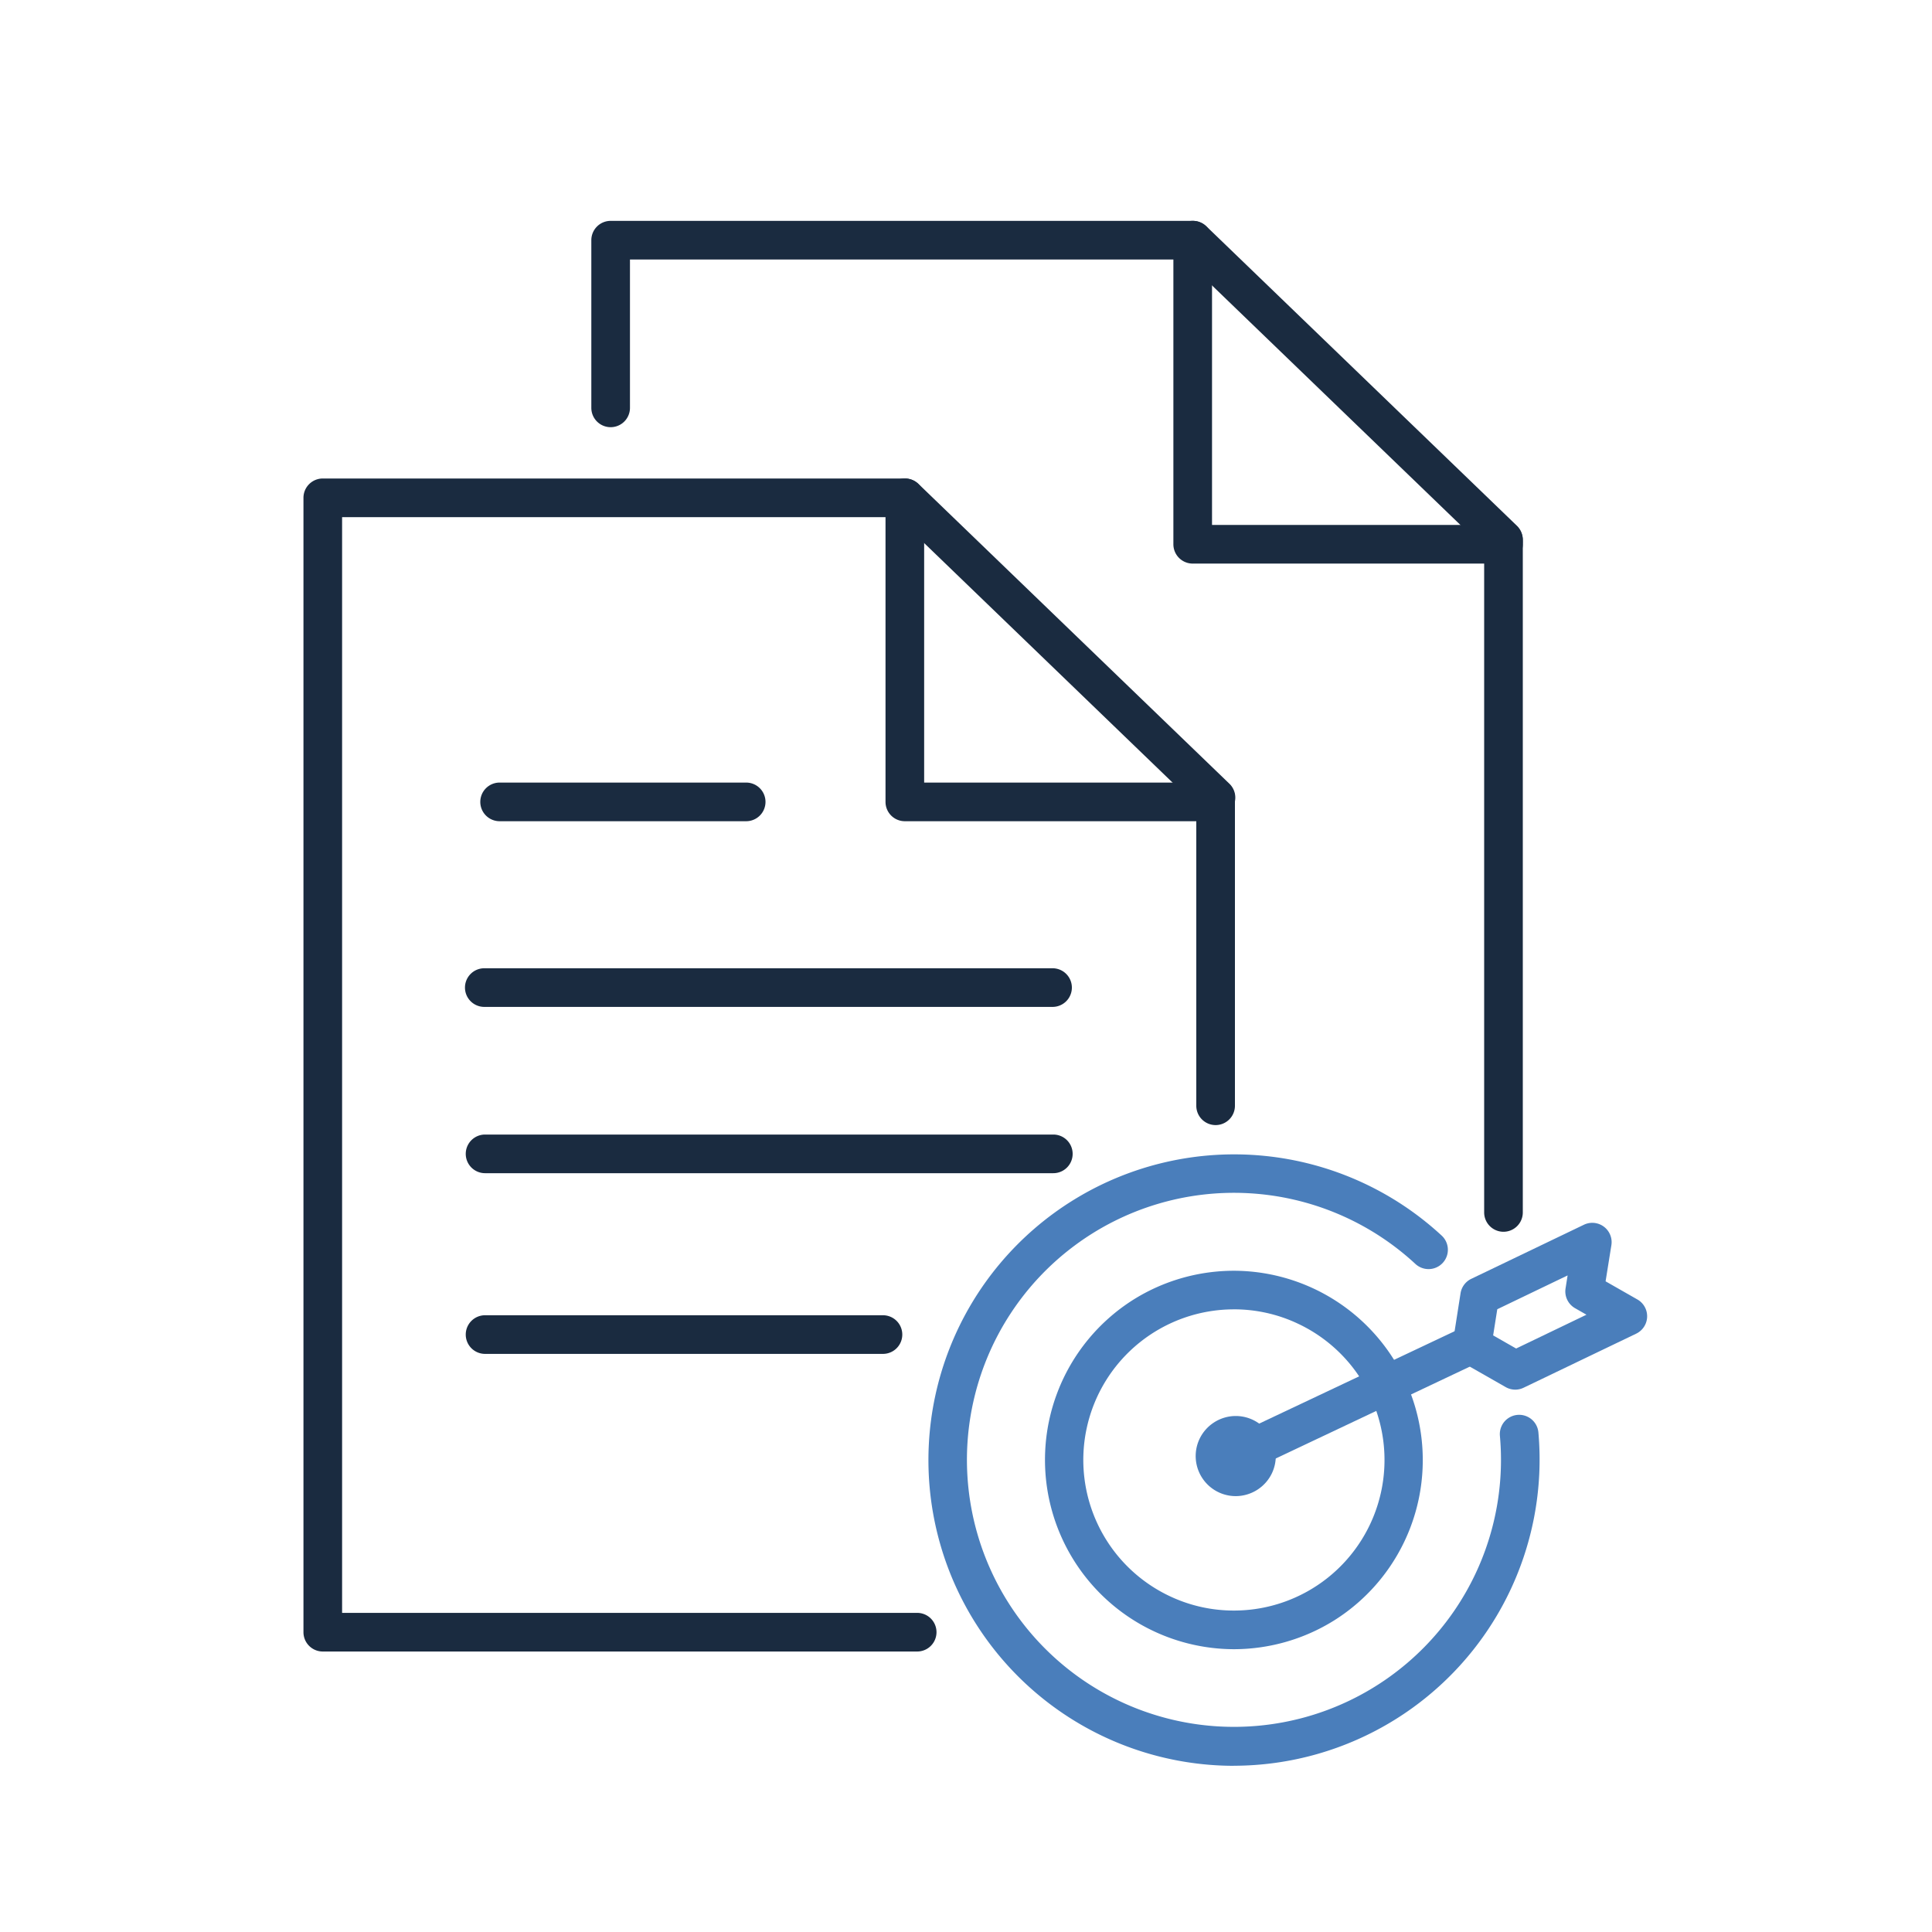 <svg xmlns="http://www.w3.org/2000/svg" xmlns:xlink="http://www.w3.org/1999/xlink" width="100" height="100" viewBox="0 0 100 100">
  <defs>
    <clipPath id="clip-path">
      <rect id="長方形_24170" data-name="長方形 24170" width="100" height="100" transform="translate(903 3713.773)" fill="#fff" stroke="#707070" stroke-width="1"/>
    </clipPath>
  </defs>
  <g id="マスクグループ_54" data-name="マスクグループ 54" transform="translate(-903 -3713.773)" clip-path="url(#clip-path)">
    <g id="グループ_11474" data-name="グループ 11474" transform="translate(919.707 3726.205)">
      <path id="線_261" data-name="線 261" d="M0,16.932a1,1,0,0,1-1-1V0A1,1,0,0,1,0-1,1,1,0,0,1,1,0V15.932A1,1,0,0,1,0,16.932Z" transform="translate(46.213 28.87)" fill="#1a2b40"/>
      <path id="パス_4475" data-name="パス 4475" d="M33.266,108.943H2.5a1,1,0,0,1-1-1V49.228a1,1,0,0,1,1-1H32.639a1,1,0,0,1,.694.28l16.074,15.5a1,1,0,1,1-1.388,1.439L32.235,50.228H3.5v56.715H33.266a1,1,0,0,1,0,2Z" transform="translate(-2.5 -35.893)" fill="#1a2b40"/>
      <path id="パス_4476" data-name="パス 4476" d="M124.16,65.967H108.074a1,1,0,0,1-1-1V49.228a1,1,0,0,1,2,0V63.967H124.16a1,1,0,0,1,0,2Z" transform="translate(-77.947 -35.893)" fill="#1a2b40"/>
      <path id="線_262" data-name="線 262" d="M29.413,1H0A1,1,0,0,1-1,0,1,1,0,0,1,0-1H29.413a1,1,0,0,1,1,1A1,1,0,0,1,29.413,1Z" transform="translate(8.36 38.685)" fill="#1a2b40"/>
      <path id="線_263" data-name="線 263" d="M29.413,1H0A1,1,0,0,1-1,0,1,1,0,0,1,0-1H29.413a1,1,0,0,1,1,1A1,1,0,0,1,29.413,1Z" transform="translate(8.4 47.292)" fill="#1a2b40"/>
      <path id="線_264" data-name="線 264" d="M20.595,1H0A1,1,0,0,1-1,0,1,1,0,0,1,0-1H20.595a1,1,0,0,1,1,1A1,1,0,0,1,20.595,1Z" transform="translate(8.4 56.645)" fill="#1a2b40"/>
      <path id="線_265" data-name="線 265" d="M12.762,1H0A1,1,0,0,1-1,0,1,1,0,0,1,0-1H12.762a1,1,0,0,1,1,1A1,1,0,0,1,12.762,1Z" transform="translate(9.153 29.074)" fill="#1a2b40"/>
      <path id="線_266" data-name="線 266" d="M0,35.789a1,1,0,0,1-1-1V0A1,1,0,0,1,0-1,1,1,0,0,1,1,0V34.789A1,1,0,0,1,0,35.789Z" transform="translate(61.113 15.535)" fill="#1a2b40"/>
      <path id="パス_4477" data-name="パス 4477" d="M100.926,19a1,1,0,0,1-.694-.28L84.448,3.5H55.713v7.679a1,1,0,1,1-2,0V2.5a1,1,0,0,1,1-1H84.852a1,1,0,0,1,.694.28l16.074,15.5a1,1,0,0,1-.694,1.72Z" transform="translate(-39.813 -2.5)" fill="#1a2b40"/>
      <path id="パス_4478" data-name="パス 4478" d="M176.373,19.239H160.287a1,1,0,0,1-1-1V2.5a1,1,0,0,1,2,0V17.239h15.086a1,1,0,0,1,0,2Z" transform="translate(-115.26 -2.5)" fill="#1a2b40"/>
      <path id="パス_4479" data-name="パス 4479" d="M145.726,211.511a9.8,9.8,0,0,1-5.182-18.1,9.809,9.809,0,0,1,5.193-1.488,9.8,9.8,0,0,1,5.182,18.1A9.81,9.81,0,0,1,145.726,211.511Zm.012-17.59a7.794,7.794,0,0,0-3.31,14.853,7.725,7.725,0,0,0,3.3.737,7.794,7.794,0,0,0,3.31-14.853A7.724,7.724,0,0,0,145.738,193.92Z" transform="translate(-98.573 -138.581)" fill="#4a7ebb"/>
      <path id="パス_4480" data-name="パス 4480" d="M130.62,202.444A15.824,15.824,0,1,1,141.384,175a1,1,0,0,1-1.359,1.468,13.821,13.821,0,1,0,4.373,8.9,1,1,0,0,1,1.992-.182,15.851,15.851,0,0,1-15.77,17.255Z" transform="translate(-83.47 -123.478)" fill="#4a7ebb"/>
      <path id="線_267" data-name="線 267" d="M0,6.773A1,1,0,0,1-.9,6.2,1,1,0,0,1-.428,4.869L11.777-.9a1,1,0,0,1,1.332.476A1,1,0,0,1,12.632.9L.428,6.677A1,1,0,0,1,0,6.773Z" transform="translate(47.253 57.161)" fill="#4a7ebb"/>
      <path id="パス_4481" data-name="パス 4481" d="M213.192,191.861a1,1,0,0,1-.5-.131l-2.246-1.281a1,1,0,0,1-.492-1.024l.4-2.554a1,1,0,0,1,.555-.746l5.831-2.8a1,1,0,0,1,1.421,1.057l-.3,1.872,1.646.939a1,1,0,0,1-.062,1.77l-5.831,2.8A1,1,0,0,1,213.192,191.861Zm-1.151-2.808,1.19.679,3.64-1.75-.59-.337a1,1,0,0,1-.492-1.024l.106-.672-3.64,1.75Z" transform="translate(-151.463 -132.365)" fill="#4a7ebb"/>
      <path id="パス_4482" data-name="パス 4482" d="M165.4,222.421a2.074,2.074,0,0,1-1.877-2.953,2.082,2.082,0,0,1,1.878-1.194,2.074,2.074,0,0,1,1.877,2.953A2.082,2.082,0,0,1,165.4,222.421Z" transform="translate(-118.146 -157.414)" fill="#4a7ebb"/>
    </g>
  </g>
</svg>
